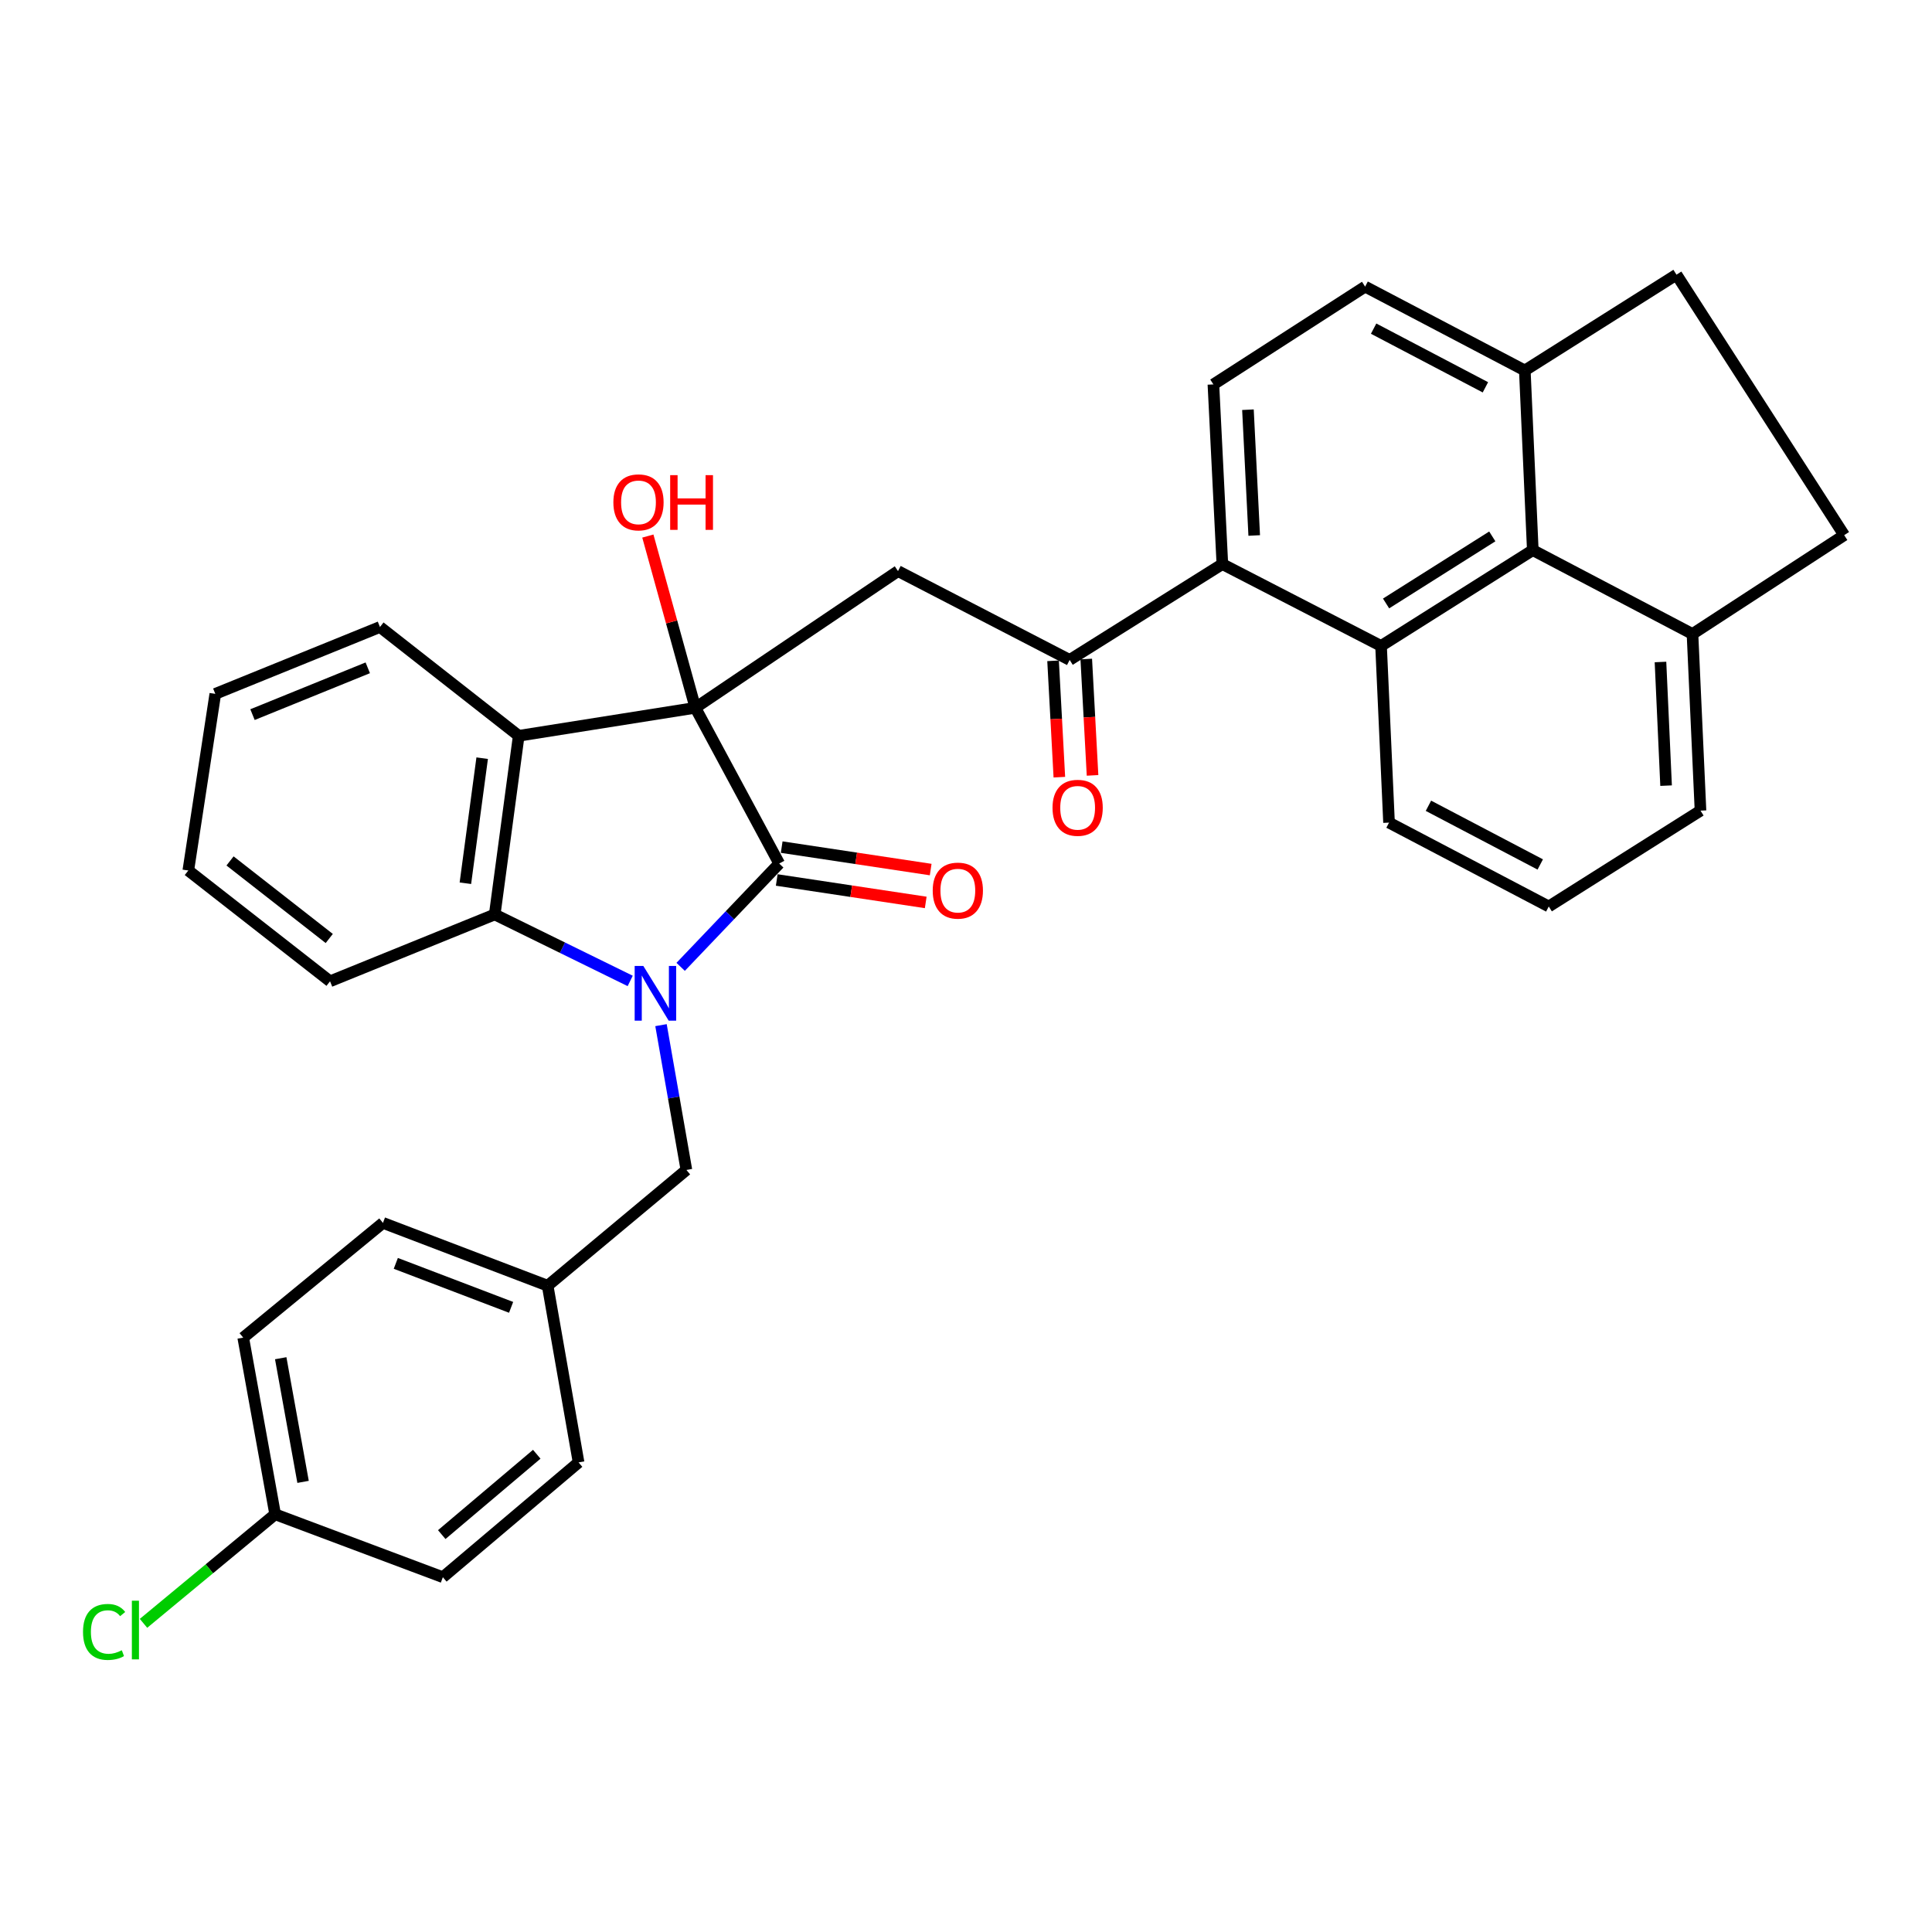 <?xml version='1.0' encoding='iso-8859-1'?>
<svg version='1.1' baseProfile='full'
              xmlns='http://www.w3.org/2000/svg'
                      xmlns:rdkit='http://www.rdkit.org/xml'
                      xmlns:xlink='http://www.w3.org/1999/xlink'
                  xml:space='preserve'
width='1000px' height='1000px' viewBox='0 0 1000 1000'>
<!-- END OF HEADER -->
<rect style='opacity:1.0;fill:#FFFFFF;stroke:none' width='1000' height='1000' x='0' y='0'> </rect>
<path class='bond-1' d='M 352.304,500.441 L 377.812,473.705' style='fill:none;fill-rule:evenodd;stroke:#0000FF;stroke-width:6px;stroke-linecap:butt;stroke-linejoin:miter;stroke-opacity:1' />
<path class='bond-1' d='M 377.812,473.705 L 403.32,446.968' style='fill:none;fill-rule:evenodd;stroke:#000000;stroke-width:6px;stroke-linecap:butt;stroke-linejoin:miter;stroke-opacity:1' />
<path class='bond-3' d='M 326.187,507.725 L 291.128,490.522' style='fill:none;fill-rule:evenodd;stroke:#0000FF;stroke-width:6px;stroke-linecap:butt;stroke-linejoin:miter;stroke-opacity:1' />
<path class='bond-3' d='M 291.128,490.522 L 256.07,473.319' style='fill:none;fill-rule:evenodd;stroke:#000000;stroke-width:6px;stroke-linecap:butt;stroke-linejoin:miter;stroke-opacity:1' />
<path class='bond-9' d='M 342.134,530.612 L 348.708,568.087' style='fill:none;fill-rule:evenodd;stroke:#0000FF;stroke-width:6px;stroke-linecap:butt;stroke-linejoin:miter;stroke-opacity:1' />
<path class='bond-9' d='M 348.708,568.087 L 355.281,605.563' style='fill:none;fill-rule:evenodd;stroke:#000000;stroke-width:6px;stroke-linecap:butt;stroke-linejoin:miter;stroke-opacity:1' />
<path class='bond-0' d='M 359.917,366.356 L 403.32,446.968' style='fill:none;fill-rule:evenodd;stroke:#000000;stroke-width:6px;stroke-linecap:butt;stroke-linejoin:miter;stroke-opacity:1' />
<path class='bond-4' d='M 359.917,366.356 L 464.806,295.599' style='fill:none;fill-rule:evenodd;stroke:#000000;stroke-width:6px;stroke-linecap:butt;stroke-linejoin:miter;stroke-opacity:1' />
<path class='bond-15' d='M 359.917,366.356 L 347.621,321.907' style='fill:none;fill-rule:evenodd;stroke:#000000;stroke-width:6px;stroke-linecap:butt;stroke-linejoin:miter;stroke-opacity:1' />
<path class='bond-15' d='M 347.621,321.907 L 335.325,277.458' style='fill:none;fill-rule:evenodd;stroke:#FF0000;stroke-width:6px;stroke-linecap:butt;stroke-linejoin:miter;stroke-opacity:1' />
<path class='bond-33' d='M 359.917,366.356 L 268.486,380.846' style='fill:none;fill-rule:evenodd;stroke:#000000;stroke-width:6px;stroke-linecap:butt;stroke-linejoin:miter;stroke-opacity:1' />
<path class='bond-11' d='M 402.038,455.474 L 440.596,461.286' style='fill:none;fill-rule:evenodd;stroke:#000000;stroke-width:6px;stroke-linecap:butt;stroke-linejoin:miter;stroke-opacity:1' />
<path class='bond-11' d='M 440.596,461.286 L 479.154,467.097' style='fill:none;fill-rule:evenodd;stroke:#FF0000;stroke-width:6px;stroke-linecap:butt;stroke-linejoin:miter;stroke-opacity:1' />
<path class='bond-11' d='M 404.602,438.462 L 443.16,444.273' style='fill:none;fill-rule:evenodd;stroke:#000000;stroke-width:6px;stroke-linecap:butt;stroke-linejoin:miter;stroke-opacity:1' />
<path class='bond-11' d='M 443.16,444.273 L 481.718,450.085' style='fill:none;fill-rule:evenodd;stroke:#FF0000;stroke-width:6px;stroke-linecap:butt;stroke-linejoin:miter;stroke-opacity:1' />
<path class='bond-2' d='M 268.486,380.846 L 256.07,473.319' style='fill:none;fill-rule:evenodd;stroke:#000000;stroke-width:6px;stroke-linecap:butt;stroke-linejoin:miter;stroke-opacity:1' />
<path class='bond-2' d='M 249.572,392.427 L 240.881,457.159' style='fill:none;fill-rule:evenodd;stroke:#000000;stroke-width:6px;stroke-linecap:butt;stroke-linejoin:miter;stroke-opacity:1' />
<path class='bond-22' d='M 268.486,380.846 L 196.667,324.53' style='fill:none;fill-rule:evenodd;stroke:#000000;stroke-width:6px;stroke-linecap:butt;stroke-linejoin:miter;stroke-opacity:1' />
<path class='bond-24' d='M 256.07,473.319 L 170.832,507.919' style='fill:none;fill-rule:evenodd;stroke:#000000;stroke-width:6px;stroke-linecap:butt;stroke-linejoin:miter;stroke-opacity:1' />
<path class='bond-7' d='M 464.806,295.599 L 553.657,341.572' style='fill:none;fill-rule:evenodd;stroke:#000000;stroke-width:6px;stroke-linecap:butt;stroke-linejoin:miter;stroke-opacity:1' />
<path class='bond-5' d='M 714.832,334.337 L 632.691,291.976' style='fill:none;fill-rule:evenodd;stroke:#000000;stroke-width:6px;stroke-linecap:butt;stroke-linejoin:miter;stroke-opacity:1' />
<path class='bond-8' d='M 714.832,334.337 L 793.37,284.75' style='fill:none;fill-rule:evenodd;stroke:#000000;stroke-width:6px;stroke-linecap:butt;stroke-linejoin:miter;stroke-opacity:1' />
<path class='bond-8' d='M 717.428,312.351 L 772.404,277.641' style='fill:none;fill-rule:evenodd;stroke:#000000;stroke-width:6px;stroke-linecap:butt;stroke-linejoin:miter;stroke-opacity:1' />
<path class='bond-21' d='M 714.832,334.337 L 718.961,425.787' style='fill:none;fill-rule:evenodd;stroke:#000000;stroke-width:6px;stroke-linecap:butt;stroke-linejoin:miter;stroke-opacity:1' />
<path class='bond-6' d='M 632.691,291.976 L 553.657,341.572' style='fill:none;fill-rule:evenodd;stroke:#000000;stroke-width:6px;stroke-linecap:butt;stroke-linejoin:miter;stroke-opacity:1' />
<path class='bond-10' d='M 632.691,291.976 L 628.056,198.968' style='fill:none;fill-rule:evenodd;stroke:#000000;stroke-width:6px;stroke-linecap:butt;stroke-linejoin:miter;stroke-opacity:1' />
<path class='bond-10' d='M 649.179,277.168 L 645.934,212.063' style='fill:none;fill-rule:evenodd;stroke:#000000;stroke-width:6px;stroke-linecap:butt;stroke-linejoin:miter;stroke-opacity:1' />
<path class='bond-14' d='M 545.067,342.036 L 546.693,372.151' style='fill:none;fill-rule:evenodd;stroke:#000000;stroke-width:6px;stroke-linecap:butt;stroke-linejoin:miter;stroke-opacity:1' />
<path class='bond-14' d='M 546.693,372.151 L 548.319,402.265' style='fill:none;fill-rule:evenodd;stroke:#FF0000;stroke-width:6px;stroke-linecap:butt;stroke-linejoin:miter;stroke-opacity:1' />
<path class='bond-14' d='M 562.246,341.108 L 563.872,371.223' style='fill:none;fill-rule:evenodd;stroke:#000000;stroke-width:6px;stroke-linecap:butt;stroke-linejoin:miter;stroke-opacity:1' />
<path class='bond-14' d='M 563.872,371.223 L 565.499,401.338' style='fill:none;fill-rule:evenodd;stroke:#FF0000;stroke-width:6px;stroke-linecap:butt;stroke-linejoin:miter;stroke-opacity:1' />
<path class='bond-13' d='M 793.37,284.75 L 876.027,328.153' style='fill:none;fill-rule:evenodd;stroke:#000000;stroke-width:6px;stroke-linecap:butt;stroke-linejoin:miter;stroke-opacity:1' />
<path class='bond-36' d='M 793.37,284.75 L 789.241,191.751' style='fill:none;fill-rule:evenodd;stroke:#000000;stroke-width:6px;stroke-linecap:butt;stroke-linejoin:miter;stroke-opacity:1' />
<path class='bond-19' d='M 355.281,605.563 L 283.463,665.481' style='fill:none;fill-rule:evenodd;stroke:#000000;stroke-width:6px;stroke-linecap:butt;stroke-linejoin:miter;stroke-opacity:1' />
<path class='bond-16' d='M 628.056,198.968 L 706.584,148.358' style='fill:none;fill-rule:evenodd;stroke:#000000;stroke-width:6px;stroke-linecap:butt;stroke-linejoin:miter;stroke-opacity:1' />
<path class='bond-12' d='M 789.241,191.751 L 706.584,148.358' style='fill:none;fill-rule:evenodd;stroke:#000000;stroke-width:6px;stroke-linecap:butt;stroke-linejoin:miter;stroke-opacity:1' />
<path class='bond-12' d='M 768.845,200.475 L 710.985,170.1' style='fill:none;fill-rule:evenodd;stroke:#000000;stroke-width:6px;stroke-linecap:butt;stroke-linejoin:miter;stroke-opacity:1' />
<path class='bond-17' d='M 789.241,191.751 L 867.75,142.174' style='fill:none;fill-rule:evenodd;stroke:#000000;stroke-width:6px;stroke-linecap:butt;stroke-linejoin:miter;stroke-opacity:1' />
<path class='bond-18' d='M 876.027,328.153 L 954.545,276.999' style='fill:none;fill-rule:evenodd;stroke:#000000;stroke-width:6px;stroke-linecap:butt;stroke-linejoin:miter;stroke-opacity:1' />
<path class='bond-37' d='M 876.027,328.153 L 880.175,419.584' style='fill:none;fill-rule:evenodd;stroke:#000000;stroke-width:6px;stroke-linecap:butt;stroke-linejoin:miter;stroke-opacity:1' />
<path class='bond-37' d='M 859.463,342.647 L 862.366,406.649' style='fill:none;fill-rule:evenodd;stroke:#000000;stroke-width:6px;stroke-linecap:butt;stroke-linejoin:miter;stroke-opacity:1' />
<path class='bond-38' d='M 867.75,142.174 L 954.545,276.999' style='fill:none;fill-rule:evenodd;stroke:#000000;stroke-width:6px;stroke-linecap:butt;stroke-linejoin:miter;stroke-opacity:1' />
<path class='bond-25' d='M 283.463,665.481 L 299.473,756.941' style='fill:none;fill-rule:evenodd;stroke:#000000;stroke-width:6px;stroke-linecap:butt;stroke-linejoin:miter;stroke-opacity:1' />
<path class='bond-26' d='M 283.463,665.481 L 198.216,632.965' style='fill:none;fill-rule:evenodd;stroke:#000000;stroke-width:6px;stroke-linecap:butt;stroke-linejoin:miter;stroke-opacity:1' />
<path class='bond-26' d='M 264.545,676.679 L 204.871,653.917' style='fill:none;fill-rule:evenodd;stroke:#000000;stroke-width:6px;stroke-linecap:butt;stroke-linejoin:miter;stroke-opacity:1' />
<path class='bond-20' d='M 142.416,783.79 L 125.891,692.358' style='fill:none;fill-rule:evenodd;stroke:#000000;stroke-width:6px;stroke-linecap:butt;stroke-linejoin:miter;stroke-opacity:1' />
<path class='bond-20' d='M 156.868,767.015 L 145.3,703.013' style='fill:none;fill-rule:evenodd;stroke:#000000;stroke-width:6px;stroke-linecap:butt;stroke-linejoin:miter;stroke-opacity:1' />
<path class='bond-23' d='M 142.416,783.79 L 108.348,812.014' style='fill:none;fill-rule:evenodd;stroke:#000000;stroke-width:6px;stroke-linecap:butt;stroke-linejoin:miter;stroke-opacity:1' />
<path class='bond-23' d='M 108.348,812.014 L 74.279,840.239' style='fill:none;fill-rule:evenodd;stroke:#00CC00;stroke-width:6px;stroke-linecap:butt;stroke-linejoin:miter;stroke-opacity:1' />
<path class='bond-34' d='M 142.416,783.79 L 229.222,816.354' style='fill:none;fill-rule:evenodd;stroke:#000000;stroke-width:6px;stroke-linecap:butt;stroke-linejoin:miter;stroke-opacity:1' />
<path class='bond-29' d='M 718.961,425.787 L 801.637,469.19' style='fill:none;fill-rule:evenodd;stroke:#000000;stroke-width:6px;stroke-linecap:butt;stroke-linejoin:miter;stroke-opacity:1' />
<path class='bond-29' d='M 739.359,417.065 L 797.233,447.447' style='fill:none;fill-rule:evenodd;stroke:#000000;stroke-width:6px;stroke-linecap:butt;stroke-linejoin:miter;stroke-opacity:1' />
<path class='bond-35' d='M 196.667,324.53 L 111.439,359.14' style='fill:none;fill-rule:evenodd;stroke:#000000;stroke-width:6px;stroke-linecap:butt;stroke-linejoin:miter;stroke-opacity:1' />
<path class='bond-35' d='M 190.356,345.662 L 130.696,369.889' style='fill:none;fill-rule:evenodd;stroke:#000000;stroke-width:6px;stroke-linecap:butt;stroke-linejoin:miter;stroke-opacity:1' />
<path class='bond-32' d='M 170.832,507.919 L 97.465,450.571' style='fill:none;fill-rule:evenodd;stroke:#000000;stroke-width:6px;stroke-linecap:butt;stroke-linejoin:miter;stroke-opacity:1' />
<path class='bond-32' d='M 170.422,485.762 L 119.066,445.618' style='fill:none;fill-rule:evenodd;stroke:#000000;stroke-width:6px;stroke-linecap:butt;stroke-linejoin:miter;stroke-opacity:1' />
<path class='bond-28' d='M 299.473,756.941 L 229.222,816.354' style='fill:none;fill-rule:evenodd;stroke:#000000;stroke-width:6px;stroke-linecap:butt;stroke-linejoin:miter;stroke-opacity:1' />
<path class='bond-28' d='M 277.825,752.717 L 228.65,794.305' style='fill:none;fill-rule:evenodd;stroke:#000000;stroke-width:6px;stroke-linecap:butt;stroke-linejoin:miter;stroke-opacity:1' />
<path class='bond-27' d='M 198.216,632.965 L 125.891,692.358' style='fill:none;fill-rule:evenodd;stroke:#000000;stroke-width:6px;stroke-linecap:butt;stroke-linejoin:miter;stroke-opacity:1' />
<path class='bond-30' d='M 801.637,469.19 L 880.175,419.584' style='fill:none;fill-rule:evenodd;stroke:#000000;stroke-width:6px;stroke-linecap:butt;stroke-linejoin:miter;stroke-opacity:1' />
<path class='bond-31' d='M 111.439,359.14 L 97.465,450.571' style='fill:none;fill-rule:evenodd;stroke:#000000;stroke-width:6px;stroke-linecap:butt;stroke-linejoin:miter;stroke-opacity:1' />
<path  class='atom-0' d='M 332.983 499.971
L 342.263 514.971
Q 343.183 516.451, 344.663 519.131
Q 346.143 521.811, 346.223 521.971
L 346.223 499.971
L 349.983 499.971
L 349.983 528.291
L 346.103 528.291
L 336.143 511.891
Q 334.983 509.971, 333.743 507.771
Q 332.543 505.571, 332.183 504.891
L 332.183 528.291
L 328.503 528.291
L 328.503 499.971
L 332.983 499.971
' fill='#0000FF'/>
<path  class='atom-12' d='M 482.774 460.983
Q 482.774 454.183, 486.134 450.383
Q 489.494 446.583, 495.774 446.583
Q 502.054 446.583, 505.414 450.383
Q 508.774 454.183, 508.774 460.983
Q 508.774 467.863, 505.374 471.783
Q 501.974 475.663, 495.774 475.663
Q 489.534 475.663, 486.134 471.783
Q 482.774 467.903, 482.774 460.983
M 495.774 472.463
Q 500.094 472.463, 502.414 469.583
Q 504.774 466.663, 504.774 460.983
Q 504.774 455.423, 502.414 452.623
Q 500.094 449.783, 495.774 449.783
Q 491.454 449.783, 489.094 452.583
Q 486.774 455.383, 486.774 460.983
Q 486.774 466.703, 489.094 469.583
Q 491.454 472.463, 495.774 472.463
' fill='#FF0000'/>
<path  class='atom-15' d='M 544.786 418.116
Q 544.786 411.316, 548.146 407.516
Q 551.506 403.716, 557.786 403.716
Q 564.066 403.716, 567.426 407.516
Q 570.786 411.316, 570.786 418.116
Q 570.786 424.996, 567.386 428.916
Q 563.986 432.796, 557.786 432.796
Q 551.546 432.796, 548.146 428.916
Q 544.786 425.036, 544.786 418.116
M 557.786 429.596
Q 562.106 429.596, 564.426 426.716
Q 566.786 423.796, 566.786 418.116
Q 566.786 412.556, 564.426 409.756
Q 562.106 406.916, 557.786 406.916
Q 553.466 406.916, 551.106 409.716
Q 548.786 412.516, 548.786 418.116
Q 548.786 423.836, 551.106 426.716
Q 553.466 429.596, 557.786 429.596
' fill='#FF0000'/>
<path  class='atom-16' d='M 317.479 260.018
Q 317.479 253.218, 320.839 249.418
Q 324.199 245.618, 330.479 245.618
Q 336.759 245.618, 340.119 249.418
Q 343.479 253.218, 343.479 260.018
Q 343.479 266.898, 340.079 270.818
Q 336.679 274.698, 330.479 274.698
Q 324.239 274.698, 320.839 270.818
Q 317.479 266.938, 317.479 260.018
M 330.479 271.498
Q 334.799 271.498, 337.119 268.618
Q 339.479 265.698, 339.479 260.018
Q 339.479 254.458, 337.119 251.658
Q 334.799 248.818, 330.479 248.818
Q 326.159 248.818, 323.799 251.618
Q 321.479 254.418, 321.479 260.018
Q 321.479 265.738, 323.799 268.618
Q 326.159 271.498, 330.479 271.498
' fill='#FF0000'/>
<path  class='atom-16' d='M 346.879 245.938
L 350.719 245.938
L 350.719 257.978
L 365.199 257.978
L 365.199 245.938
L 369.039 245.938
L 369.039 274.258
L 365.199 274.258
L 365.199 261.178
L 350.719 261.178
L 350.719 274.258
L 346.879 274.258
L 346.879 245.938
' fill='#FF0000'/>
<path  class='atom-24' d='M 42.971 844.688
Q 42.971 837.648, 46.251 833.968
Q 49.571 830.248, 55.851 830.248
Q 61.691 830.248, 64.811 834.368
L 62.171 836.528
Q 59.891 833.528, 55.851 833.528
Q 51.571 833.528, 49.291 836.408
Q 47.051 839.248, 47.051 844.688
Q 47.051 850.288, 49.371 853.168
Q 51.731 856.048, 56.291 856.048
Q 59.411 856.048, 63.051 854.168
L 64.171 857.168
Q 62.691 858.128, 60.451 858.688
Q 58.211 859.248, 55.731 859.248
Q 49.571 859.248, 46.251 855.488
Q 42.971 851.728, 42.971 844.688
' fill='#00CC00'/>
<path  class='atom-24' d='M 68.251 828.528
L 71.931 828.528
L 71.931 858.888
L 68.251 858.888
L 68.251 828.528
' fill='#00CC00'/>
</svg>
